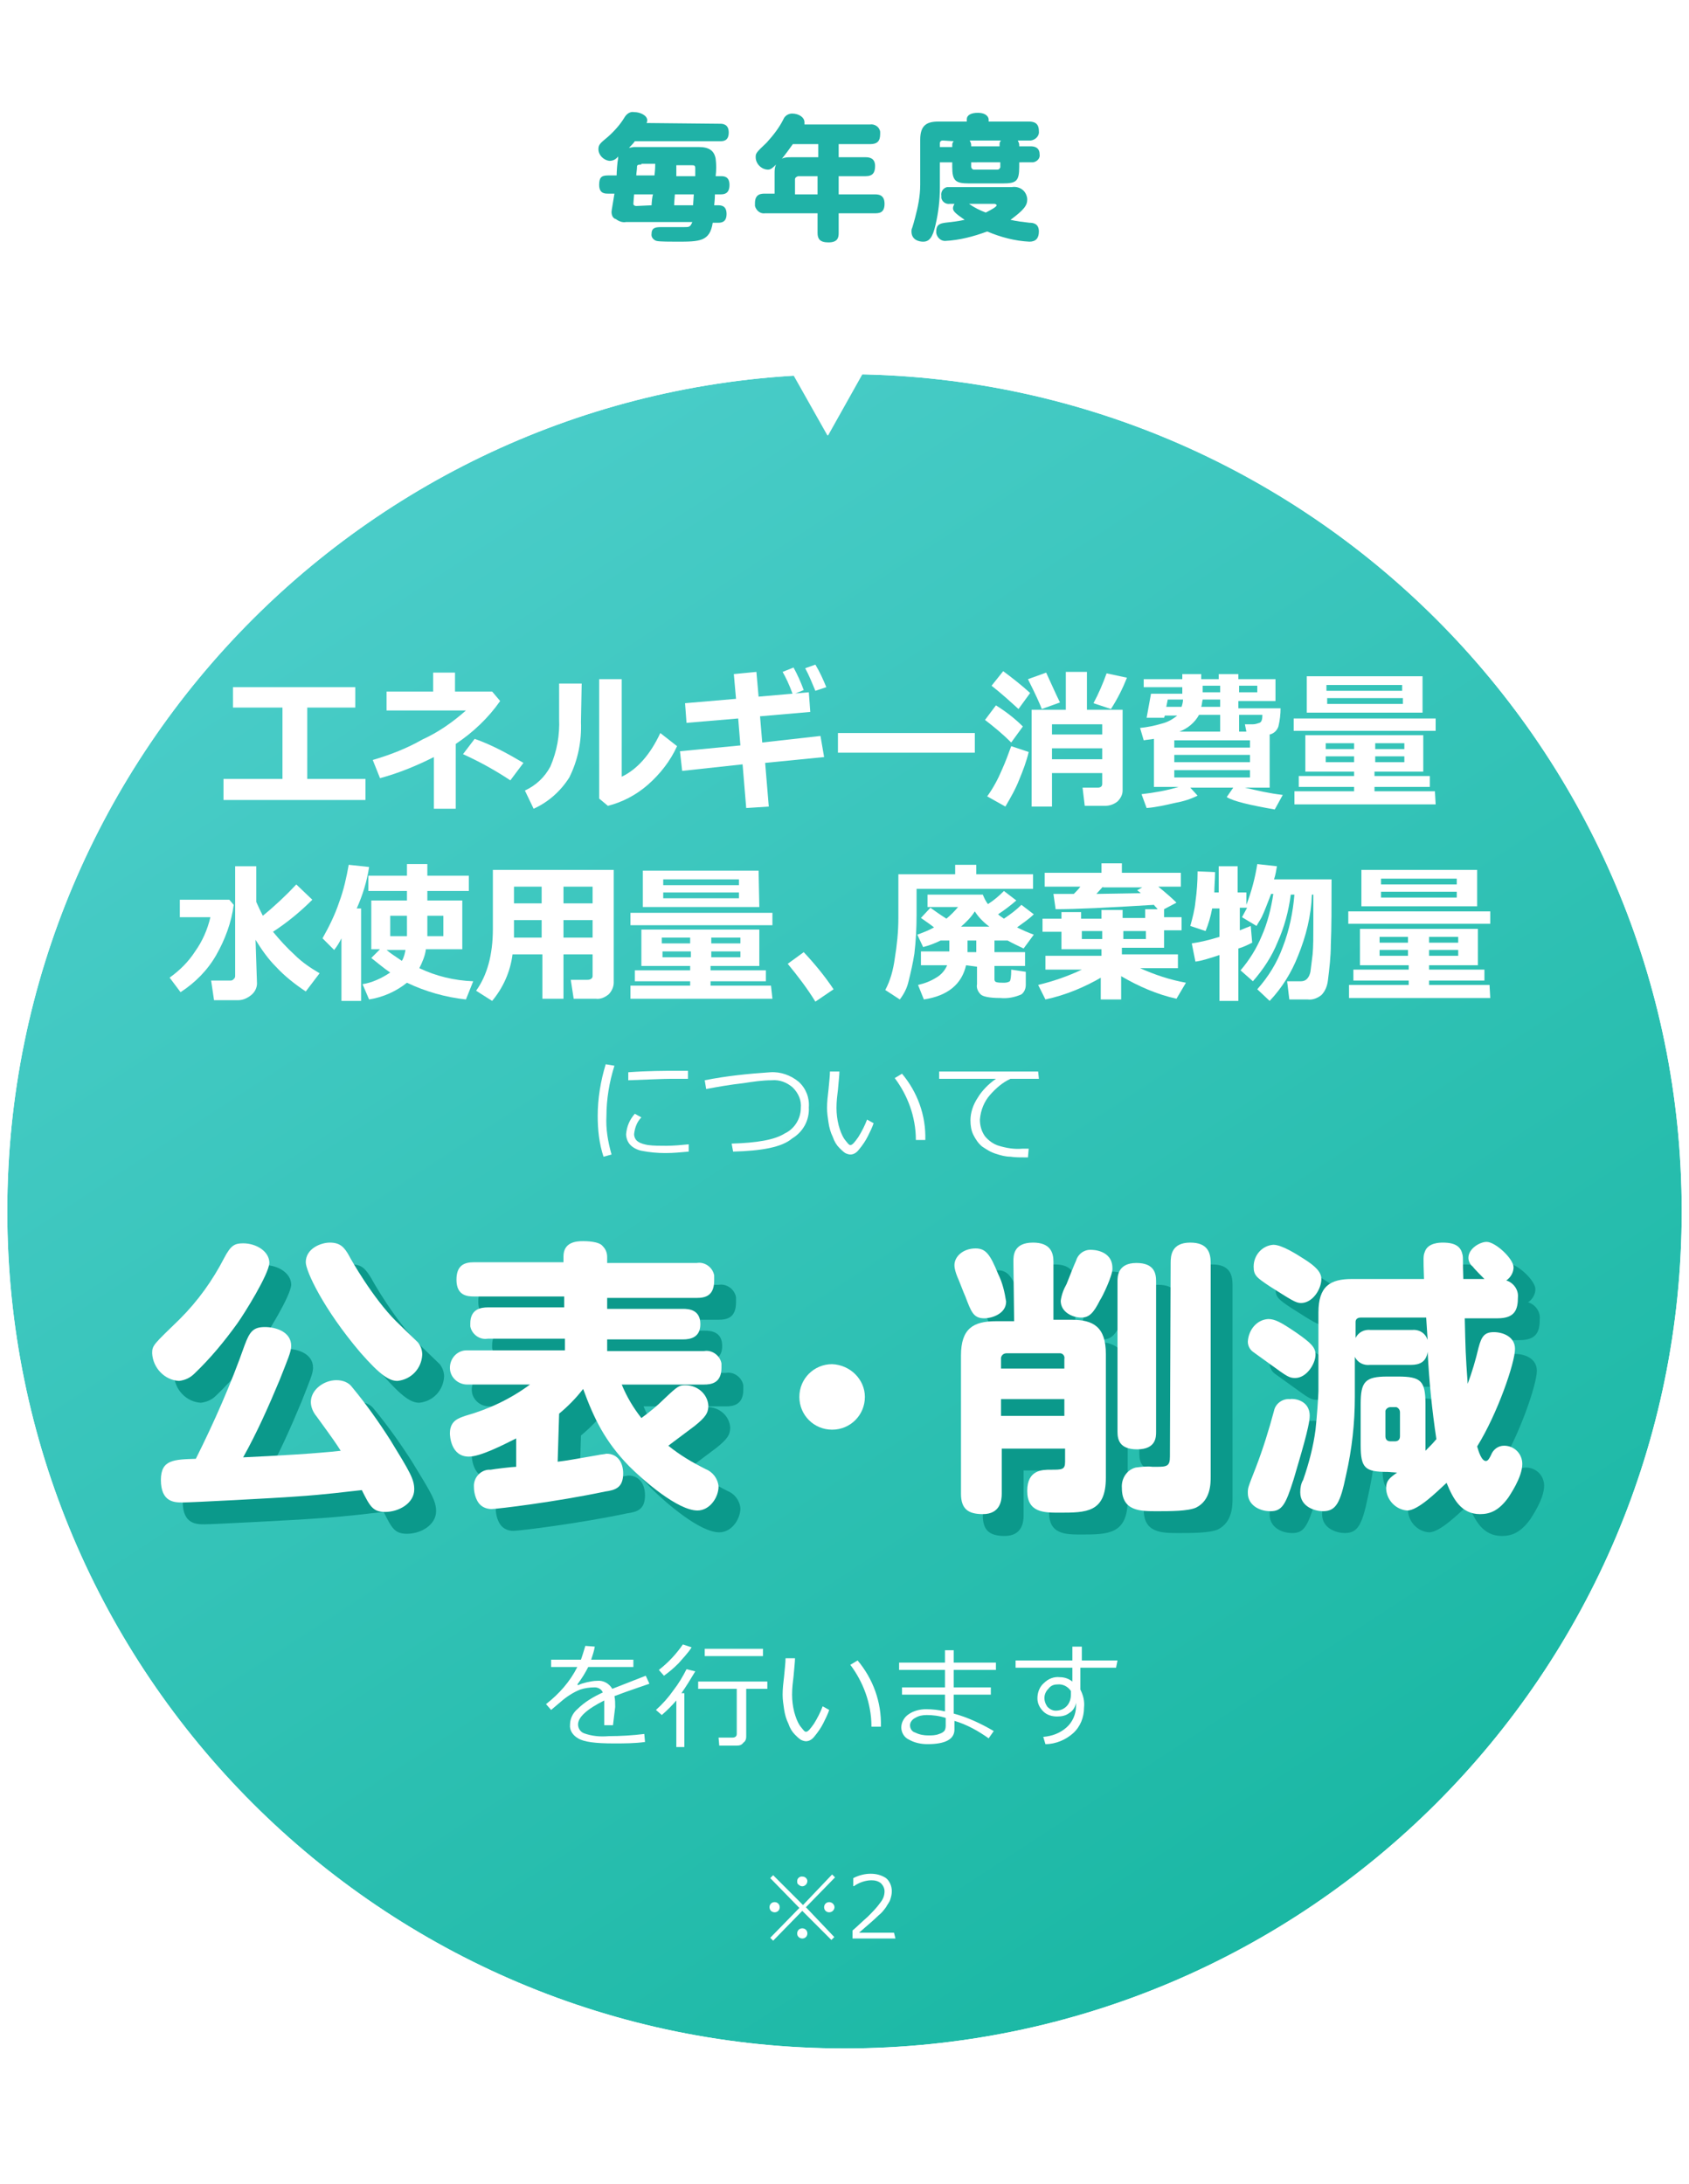 <?xml version="1.0" encoding="utf-8"?>
<!-- Generator: Adobe Illustrator 28.1.0, SVG Export Plug-In . SVG Version: 6.00 Build 0)  -->
<svg version="1.1" id="レイヤー_1" xmlns="http://www.w3.org/2000/svg" xmlns:xlink="http://www.w3.org/1999/xlink" x="0px"
	 y="0px" viewBox="0 0 232 300" style="enable-background:new 0 0 232 300;" xml:space="preserve">
<style type="text/css">
	.st0{clip-path:url(#SVGID_00000030444884120969421510000008456933002383724967_);}
	.st1{clip-path:url(#SVGID_00000122716983816763873380000004533040278801282989_);}
	.st2{filter:url(#長方形_1076);}
	.st3{fill:url(#長方形_1076-2_00000052082853578545825020000013695042146176747431_);}
	.st4{clip-path:url(#SVGID_00000120520350499656816690000015321923897697514138_);}
	.st5{fill:#FFFFFF;}
	.st6{clip-path:url(#SVGID_00000049942147152639193600000017282912824963048866_);}
	.st7{fill:#20B2A7;}
	.st8{fill:#0B998B;}
</style>
<filter  filterUnits="userSpaceOnUse" height="372.816" id="長方形_1076" width="372.816" x="-71.407" y="-17.008">
	<feOffset  dy="3" input="SourceAlpha"></feOffset>
	<feGaussianBlur  result="blur" stdDeviation="3"></feGaussianBlur>
	<feFlood  flood-opacity="0.078"></feFlood>
	<feComposite  in2="blur" operator="in"></feComposite>
	<feComposite  in="SourceGraphic" operator="over"></feComposite>
</filter>
<g>
	<defs>
		<rect id="SVGID_1_" width="232" height="300"/>
	</defs>
	<clipPath id="SVGID_00000061464462835838211570000013698616105500008372_">
		<use xlink:href="#SVGID_1_"  style="overflow:visible;"/>
	</clipPath>
	<g id="グループ_1651" style="clip-path:url(#SVGID_00000061464462835838211570000013698616105500008372_);">
		<g id="グループ_1646">
			<g>
				<defs>
					<path id="SVGID_00000013877996011589776540000002107743057093803136_" d="M0,166.4c0,63.5,51.5,115,115,115s115-51.5,115-115
						s-51.5-115-115-115l0,0C51.5,51.4,0,102.9,0,166.4"/>
				</defs>
				<clipPath id="SVGID_00000088111332887209714440000010269642912238050971_">
					<use xlink:href="#SVGID_00000013877996011589776540000002107743057093803136_"  style="overflow:visible;"/>
				</clipPath>
				
					<g id="グループ_1645" transform="translate(1)" style="clip-path:url(#SVGID_00000088111332887209714440000010269642912238050971_);">
					<g transform="matrix(1, 0, 0, 1, 14.86, 0)" class="st2">
						
							<linearGradient id="長方形_1076-2_00000049932029973609027660000016638179969940957342_" gradientUnits="userSpaceOnUse" x1="-537.133" y1="661.352" x2="-536.818" y2="660.284" gradientTransform="matrix(274.006 -80.8 -80.8 -274.006 200620.109 137834.703)">
							<stop  offset="0" style="stop-color:#56D2D2"/>
							<stop  offset="1" style="stop-color:#14B59F"/>
						</linearGradient>
						
							<polygon id="長方形_1076-2_00000067932608410193593810000000544146516405608335_" style="fill:url(#長方形_1076-2_00000049932029973609027660000016638179969940957342_);" points="
							-78.3,69.8 195.7,-11 276.5,263 2.5,343.8 						"/>
					</g>
				</g>
			</g>
		</g>
		<g id="グループ_1648">
			<g>
				<defs>
					<rect id="SVGID_00000134234902526137532330000000120968454730489239_" x="40.8" width="146.4" height="59.8"/>
				</defs>
				<clipPath id="SVGID_00000044858380200787077710000012080328225050330034_">
					<use xlink:href="#SVGID_00000134234902526137532330000000120968454730489239_"  style="overflow:visible;"/>
				</clipPath>
				<g id="グループ_1647" style="clip-path:url(#SVGID_00000044858380200787077710000012080328225050330034_);">
					<path id="パス_4694" class="st5" d="M156.7,0L156.7,0c-3.2,0-6.3,0.4-9.4,1.2c-2.9,0.8-5.8,1.4-8.8,1.9
						c-8.1,1.2-16.4,1.9-24.6,2c-8.2-0.2-16.4-0.9-24.6-2c-3-0.5-5.9-1.1-8.8-1.9C77.6,0.4,74.4,0,71.3,0C54.5,0,40.8,11,40.8,24.4
						s13.7,24.4,30.5,24.4c3,0,6.1-0.4,9-1.1c2-0.5,4-1,6-1.3c4-0.7,10.7-1.6,18.6-2.1l8.8,15.6l8.8-15.7c8.2,0.5,15,1.5,19.1,2.2
						c2,0.3,4,0.8,6,1.3c3,0.7,6,1.1,9,1.1c16.8,0,30.5-11,30.5-24.4S173.5,0,156.7,0"/>
				</g>
			</g>
		</g>
		<g id="グループ_1650">
			<g>
				<defs>
					<rect id="SVGID_00000070832295615093073550000009085789654949780638_" x="-15.9" width="267" height="303.4"/>
				</defs>
				<clipPath id="SVGID_00000005254436083954085570000014984093531957555354_">
					<use xlink:href="#SVGID_00000070832295615093073550000009085789654949780638_"  style="overflow:visible;"/>
				</clipPath>
				<g id="グループ_1649" style="clip-path:url(#SVGID_00000005254436083954085570000014984093531957555354_);">
					<path id="パス_4695" class="st7" d="M98.9,17c0.3,0,1.2,0,1.2,1.2c0,1.2-0.8,1.2-1.2,1.2H87.2c-0.2,0.3-0.5,0.6-0.8,0.9
						c0.2,0,0.5-0.1,0.7-0.1h8.9c1.4,0,2.1,0.5,2.3,1.6c0.1,0.8,0.1,1.6,0,2.4h0.7c0.4,0,1.2,0,1.2,1.2c0,1.2-0.7,1.3-1.2,1.3h-0.8
						c0,0.7-0.1,1.4-0.1,1.5h0.5c0.4,0,1.2,0,1.2,1.2c0,1.2-0.8,1.2-1.2,1.2h-0.7c-0.4,2.6-1.8,2.6-5,2.6c-0.7,0-2.3,0-2.7-0.1
						c-0.4-0.1-0.8-0.5-0.7-1c0-0.9,0.7-0.9,1.4-0.9c0.5,0,2.5,0,3,0c0.8,0,0.9,0,1.2-0.7H86c-0.5,0.1-1-0.1-1.4-0.4
						C84.2,30,84,29.6,84,29.1c0-0.2,0.2-1.2,0.4-2.5h-0.9c-0.4,0-1.2,0-1.2-1.2c0-1,0.3-1.3,1.2-1.3h1.2c0-0.5,0.1-1.9,0.2-2.3
						c0-0.1,0-0.2,0-0.3c-0.3,0.4-0.7,0.6-1.2,0.6c-0.8-0.1-1.5-0.8-1.5-1.6c0-0.6,0.2-0.8,1.3-1.7c0.9-0.8,1.7-1.7,2.3-2.7
						c0.3-0.5,0.8-0.8,1.3-0.7c0.9,0,1.8,0.5,1.8,1.1c0,0.1,0,0.3-0.1,0.4L98.9,17z M89.5,28.2c0-0.3,0.1-1.3,0.2-1.5h-2.6
						c0,0.1-0.1,1.1-0.1,1.3c0,0.2,0.2,0.3,0.4,0.3L89.5,28.2z M88.1,22.6c-0.5,0-0.6,0.1-0.6,0.3c0,0.4-0.1,0.9-0.1,1.2h2.5
						c0.1-0.9,0.1-1.2,0.1-1.6H88.1z M95.2,28.2c0-0.1,0.1-1.3,0.1-1.5h-2.6c0,0.2-0.1,1-0.1,1.5H95.2z M92.9,22.6
						c0,0.8,0,1.1,0,1.6h2.6c0-0.4,0-1,0-1.1c0-0.4-0.2-0.4-0.5-0.4H92.9z"/>
					<path id="パス_4696" class="st7" d="M119.5,17.1c0.6-0.1,1.3,0.3,1.4,1c0,0.1,0,0.2,0,0.3c0,1-0.4,1.4-1.4,1.4h-4.3v1.8h3.7
						c0.5,0,1.3,0.1,1.3,1.2c0,0.9-0.3,1.4-1.3,1.4h-3.7v2.5h4.9c0.5,0,1.4,0,1.4,1.3c0,1.3-0.8,1.3-1.4,1.3h-4.9V32
						c0,0.6-0.1,1.3-1.4,1.3c-1.2,0-1.5-0.5-1.5-1.3v-2.7h-7.2c-0.6,0.1-1.2-0.3-1.4-1c0-0.1,0-0.2,0-0.4c0-1.3,0.9-1.3,1.4-1.3h1.3
						v-2.8c0-0.4,0-0.8,0.2-1.2c-0.4,0.4-0.7,0.7-1.1,0.7c-0.9,0-1.7-0.8-1.7-1.7c0-0.5,0-0.6,1.5-2c0.9-1,1.7-2,2.3-3.2
						c0.2-0.5,0.7-0.8,1.2-0.8c0.9,0,1.7,0.5,1.7,1.2c0,0.1,0,0.2,0,0.3L119.5,17.1z M108.9,19.8c-0.5,0.7-1,1.4-1.5,2
						c0.4-0.2,0.8-0.2,1.3-0.2h3.7v-1.8L108.9,19.8z M112.3,26.7v-2.5h-2.6c-0.2,0-0.5,0.2-0.5,0.4c0,0,0,0.1,0,0.1v2L112.3,26.7z"
						/>
					<path id="パス_4697" class="st7" d="M139.8,19.3c0.1,0.2,0.2,0.4,0.2,0.6v0.2h1.6c0.4,0,1.2,0.1,1.2,1.1
						c0.1,0.5-0.3,1-0.9,1.1c-0.1,0-0.2,0-0.3,0H140v0.6c0,2-0.4,2.3-2.3,2.3h-4.6c-1.9,0-2.3-0.4-2.3-2.3v-0.6h-1.7v3.4
						c0,1.8-0.2,3.5-0.6,5.2c-0.4,1.8-0.9,2.3-1.7,2.3c-0.5,0-1.6-0.2-1.6-1.4c0-0.2,0-0.3,0.1-0.5c0.1-0.3,0.3-1,0.4-1.4
						c0.4-1.5,0.7-3,0.7-4.5v-6.2c0-2,0.9-2.5,2.5-2.5h3.9v-0.3c0-0.6,0.6-0.9,1.5-0.9c1.3,0,1.5,0.7,1.5,0.9v0.3h5.5
						c0.6,0,1.4,0.1,1.4,1.3c0.1,0.6-0.4,1.2-1.1,1.3c-0.1,0-0.2,0-0.3,0L139.8,19.3z M130.5,28c-0.6,0.1-1.1-0.3-1.2-0.8
						c0-0.1,0-0.2,0-0.3c-0.1-0.6,0.3-1.1,0.8-1.2c0.1,0,0.2,0,0.3,0h8.6c0.6-0.1,1.2,0.1,1.6,0.5c0.3,0.3,0.5,0.8,0.5,1.2
						c0,0.8-0.4,1.4-2.3,2.8c0.9,0.2,1.7,0.3,2.6,0.4c0.5,0,1.3,0.1,1.3,1.2c0,0.9-0.4,1.4-1.3,1.4c-2-0.1-3.9-0.6-5.8-1.4
						c-1.9,0.7-3.8,1.2-5.8,1.3c-0.6,0-1.1-0.5-1.2-1.1c0-0.1,0-0.1,0-0.2c0-1,0.6-1.1,1.2-1.2c0.9-0.1,1.8-0.2,2.7-0.4
						c-1.3-0.9-1.6-1.2-1.6-1.6c0-0.2,0.1-0.4,0.2-0.6L130.5,28z M129.5,19.3c-0.2,0-0.4,0.1-0.4,0.4v0.5h1.7v-0.2
						c0-0.2,0-0.4,0.2-0.6L129.5,19.3z M133.1,28c0.7,0.5,1.5,0.9,2.3,1.2c0.8-0.4,1.5-0.8,1.5-1c0-0.1-0.2-0.2-0.3-0.2L133.1,28z
						 M133.2,19.3c0.1,0.2,0.2,0.4,0.2,0.6v0.2h3.9v-0.2c0-0.2,0-0.4,0.2-0.6L133.2,19.3z M133.4,22.3v0.6c0,0.2,0.1,0.3,0.3,0.4
						c0,0,0.1,0,0.1,0h3.2c0.2,0,0.3-0.1,0.4-0.3c0,0,0-0.1,0-0.1v-0.6H133.4z"/>
					<path id="パス_4698" class="st5" d="M50.1,109.9H30.7V107h8.1v-9.8H32v-2.8h16.8v2.8h-6.6v9.8h8V109.9z"/>
					<path id="パス_4699" class="st5" d="M62.6,111.1h-3V104c-2.4,1.2-4.8,2.2-7.4,2.9l-1-2.5c2.4-0.7,4.7-1.6,6.8-2.8
						c2.2-1,4.2-2.4,6-4H53.1V95h6.4v-2.6h3V95h5.1l1.1,1.3c-1.6,2.3-3.7,4.3-6.1,5.9L62.6,111.1z M71.9,104.8l-1.8,2.4
						c-2.1-1.4-4.3-2.6-6.5-3.6l1.6-2.1C67.5,102.3,69.7,103.5,71.9,104.8"/>
					<path id="パス_4700" class="st5" d="M79.8,99.2c0.1,2.6-0.4,5.2-1.6,7.6c-1.2,1.9-2.9,3.4-4.9,4.3l-1.2-2.5
						c1.5-0.7,2.7-1.8,3.5-3.3c0.9-2.1,1.3-4.3,1.2-6.6v-4.8h3.1L79.8,99.2z M93,102.5c-0.9,2-2.3,3.8-4,5.3
						c-1.6,1.4-3.5,2.4-5.5,2.9l-1.2-1V93.3h3.1v13.4c2.1-1,3.9-3,5.3-6L93,102.5z"/>
					<path id="パス_4701" class="st5" d="M113.2,104l-8.1,0.8l0.5,6l-3.1,0.2l-0.5-6l-8.3,0.9l-0.3-2.7l8.3-0.8l-0.3-3.7l-7.1,0.6
						l-0.2-2.7l7-0.6l-0.3-3.4l3.1-0.3l0.3,3.4l6.9-0.6l0.2,2.7l-6.9,0.6l0.3,3.6l8-0.9L113.2,104z M110.4,94.8l-1.5,0.6
						c-0.5-1.4-1-2.4-1.4-3.1l1.5-0.6C109.5,92.6,110,93.7,110.4,94.8 M113.5,94.4l-1.5,0.5c-0.5-1.2-0.9-2.2-1.4-3.1l1.4-0.5
						C112.6,92.3,113.1,93.4,113.5,94.4"/>
					<rect id="長方形_1078" x="115.1" y="100.7" class="st5" width="18.8" height="2.7"/>
					<path id="パス_4702" class="st5" d="M140.5,99.8l-1.6,2.2c-1.1-1.1-2.3-2.1-3.6-3.1l1.5-2C138.1,97.7,139.4,98.7,140.5,99.8
						 M141.3,103.3c-0.3,1.3-0.8,2.6-1.3,3.8c-0.5,1.3-1.2,2.5-1.9,3.7l-2.5-1.4c0.8-1.1,1.5-2.4,2-3.6c0.5-1.1,0.9-2.2,1.3-3.3
						L141.3,103.3z M141.5,95.2l-1.6,2.2c-1.1-1-2.3-2.1-3.7-3.2l1.6-2C139,93.1,140.3,94.1,141.5,95.2 M145.6,96.5l-2.5,0.9
						c-0.3-0.8-0.9-2.1-1.9-4.1l2.5-0.9C144.4,93.9,145,95.3,145.6,96.5 M151.4,106.2h-6.9v4.6h-2.8V97.5h4.7v-5.2h2.9v5.2h4.9v11.1
						c0,0.6-0.3,1.1-0.7,1.5c-0.5,0.4-1.1,0.6-1.7,0.6H149l-0.3-2.5h2.1c0.4,0,0.6-0.2,0.6-0.5L151.4,106.2z M151.4,99.5h-6.9v1.4
						h6.9V99.5z M144.5,104.3h6.9v-1.5h-6.9V104.3z M154.8,93.1c-0.6,1.5-1.3,2.9-2.2,4.3l-2.4-0.8c0.7-1.3,1.3-2.7,1.8-4.1
						L154.8,93.1z"/>
					<path id="パス_4703" class="st5" d="M164.5,109.3c-1,0.5-2,0.8-3.1,1c-1.3,0.3-2.6,0.6-3.9,0.7l-0.7-1.9
						c1.7-0.2,3.5-0.5,5.1-1h-3.4v-6.6c-0.5,0.1-0.9,0.1-1.4,0.2l-0.5-1.7c1-0.1,2-0.3,3-0.6c0.8-0.2,1.5-0.6,2.1-1.1h-1.7l-0.1,0.3
						h-2.4l0.6-3.3h4.3v-0.9h-5.3v-1.1h5.3v-0.7h2.6v0.7h2.4v-0.7h2.7v0.7h5.1v3h-5.1v1h5.8c0,0.8-0.1,1.7-0.3,2.5
						c-0.2,0.6-0.7,1-1.2,1.1v7.3h-3.4c1.7,0.4,3.4,0.8,5.2,1l-1.1,2c-3.4-0.6-5.6-1.1-6.6-1.7l0.9-1.3h-5.9L164.5,109.3z
						 M160.2,97.1h2.1c0.1-0.3,0.2-0.7,0.2-1h-2.1L160.2,97.1z M161.3,102.7h10.4v-1h-10.4V102.7z M161.3,104.7h10.4v-1h-10.4V104.7
						z M171.7,105.8h-10.4v1h10.4V105.8z M162,100.5h5.6v-2.3h-2.9C164.1,99.3,163.1,100.1,162,100.5 M165,97.1h2.6v-1h-2.4
						C165.1,96.5,165.1,96.8,165,97.1 M165.2,95.1h2.4v-0.9h-2.4V95.1z M170.2,95.1h2.5v-0.9h-2.5V95.1z M170.2,100.5h1l-0.2-1h1.1
						c0.3,0,0.6-0.1,0.9-0.2c0.3-0.1,0.4-0.5,0.4-1.1h-3.2V100.5z"/>
					<path id="パス_4704" class="st5" d="M197.2,100.4h-19.5v-1.7h19.5L197.2,100.4z M197.2,110.5h-19.4v-1.8h8.2v-0.6h-7.6v-1.5
						h7.6V106h-6.7v-5h16.2v5h-6.7v0.6h7.6v1.5h-7.6v0.6h8.3L197.2,110.5z M195.4,97.9h-15.9v-5h15.9L195.4,97.9z M182.1,102.9h3.9
						v-0.8h-3.9V102.9z M186,103.9h-3.9v0.8h3.9V103.9z M182.2,94.9h10.4v-0.8h-10.4L182.2,94.9z M192.7,95.9h-10.4v0.8h10.4
						L192.7,95.9z M188.9,102.9h4v-0.8h-4V102.9z M192.9,103.9h-4v0.8h4V103.9z"/>
					<path id="パス_4705" class="st5" d="M84.2,237H83v-2.6c0-0.3,0-0.6,0-0.8c-2.4,1.2-3.6,2.3-3.6,3.3c0,0.5,0.3,1,0.8,1.2
						c1.1,0.4,2.2,0.5,3.4,0.4c1.6,0,3.3-0.1,4.9-0.3l0.1,1.1c-1.4,0.2-2.9,0.2-4.3,0.2c-2.5,0-4.1-0.2-4.9-0.7
						c-0.7-0.4-1.2-1.1-1.1-1.9c0-0.8,0.4-1.6,1-2.1c1-1,2.2-1.7,3.5-2.3c-0.2-0.5-0.7-0.7-1.1-0.7c-0.7,0-1.4,0.1-2,0.3
						c-1,0.4-1.9,1-2.7,1.7l-1.3,1.1l-0.7-0.8c1.8-1.4,3.3-3.1,4.3-5.1h-3.6v-1h4.1c0.2-0.6,0.4-1.2,0.6-1.9l1.3,0.1
						c-0.1,0.6-0.3,1.2-0.5,1.8h5.8v1h-6.2c-0.4,0.8-0.9,1.6-1.5,2.4l0.1,0.1c0.4-0.2,0.8-0.3,1.2-0.4c0.5-0.1,0.9-0.2,1.4-0.2
						c0.9-0.1,1.7,0.4,2.1,1.1l4.6-1.8l0.5,1.1c-1.1,0.4-2.7,0.9-4.8,1.7c0.1,0.5,0.1,1,0.1,1.5L84.2,237z"/>
					<path id="パス_4706" class="st5" d="M92.9,240v-6.4c-0.6,0.7-1.3,1.4-2,2l-0.8-0.7c0.9-0.8,1.7-1.7,2.4-2.7
						c0.7-0.9,1.3-1.9,1.8-2.9l1.2,0.3c-0.6,1-1.2,2-1.9,3h0.4v7.4H92.9z M91.2,230.2l-0.7-0.8c1.3-1,2.4-2.2,3.3-3.5l1.2,0.4
						c-0.5,0.8-1.2,1.5-1.8,2.2C92.5,229.2,91.9,229.7,91.2,230.2 M101.2,239.8h-2.4l-0.1-1.1h1.9c0.4,0,0.6-0.2,0.6-0.5V232h-5.3
						v-1h9.5v1h-2.9v6.6c0,0.3-0.1,0.6-0.4,0.8C101.9,239.7,101.6,239.8,101.2,239.8 M96.8,226.5h8v1h-8L96.8,226.5z"/>
					<path id="パス_4707" class="st5" d="M113.9,234.9c-0.2,0.6-0.5,1.2-0.8,1.8c-0.3,0.6-0.7,1.2-1.2,1.8
						c-0.3,0.4-0.7,0.7-1.2,0.7c-0.2,0-0.5-0.1-0.7-0.2c-0.3-0.2-0.6-0.5-0.8-0.7c-0.4-0.4-0.7-0.9-0.9-1.5c-0.3-0.6-0.5-1.3-0.6-2
						c-0.1-0.7-0.2-1.3-0.2-2c0-0.8,0.1-1.7,0.2-2.5c0.1-1.1,0.2-1.9,0.2-2.5h1.3c0,0.5-0.1,1.3-0.2,2.5c-0.1,0.8-0.2,1.6-0.2,2.5
						c0,0.8,0.1,1.6,0.3,2.4c0.2,0.7,0.4,1.3,0.8,1.9c0.4,0.5,0.6,0.8,0.8,0.8c0.3,0,0.6-0.4,1.1-1.1c0.5-0.8,0.9-1.6,1.2-2.4
						L113.9,234.9z M121,237.2l-1.3,0v-0.1c0-1.5-0.3-3.1-0.8-4.5c-0.5-1.4-1.2-2.7-2.1-3.9l1-0.6
						C119.9,230.6,121.1,233.8,121,237.2"/>
					<path id="パス_4708" class="st5" d="M136.5,237.8l-0.7,1c-1.4-1-3-1.9-4.7-2.4v1.2c0,1.3-1.2,2-3.7,2c-0.9,0-1.8-0.2-2.5-0.6
						c-0.7-0.3-1.1-1-1.1-1.7c0-0.7,0.4-1.4,1-1.8c0.7-0.5,1.6-0.7,2.4-0.7c0.9,0,1.8,0.1,2.6,0.3v-2.3h-5.9v-1h5.9v-2.4h-6.3v-1
						h6.3v-1.7h1.2v1.7h5.8v1h-5.8v2.4h5.1v1h-5.1v2.6C132.9,235.9,134.8,236.8,136.5,237.8 M129.9,237.1V236
						c-0.9-0.3-1.8-0.4-2.6-0.4c-0.6,0-1.1,0.1-1.6,0.4c-0.4,0.2-0.7,0.6-0.7,1c0,0.5,0.3,0.9,0.7,1c0.6,0.3,1.2,0.4,1.8,0.4
						c0.5,0,1,0,1.5-0.2c0.3-0.1,0.5-0.2,0.7-0.4C129.8,237.7,129.9,237.4,129.9,237.1"/>
					<path id="パス_4709" class="st5" d="M153.3,229.1h-4.9v3c0.4,0.8,0.6,1.6,0.5,2.5c0,1.3-0.5,2.6-1.5,3.5
						c-1,0.9-2.4,1.5-3.8,1.5l-0.3-1c1.2-0.1,2.3-0.5,3.2-1.3c0.8-0.7,1.3-1.8,1.3-2.9c0-0.2,0-0.3,0-0.5c-0.1,0.6-0.4,1.1-0.9,1.4
						c-0.5,0.4-1.1,0.5-1.7,0.5c-0.7,0-1.4-0.2-1.9-0.7c-0.5-0.5-0.8-1.1-0.8-1.8c0-0.8,0.3-1.6,0.9-2.1c0.6-0.6,1.4-0.9,2.2-0.8
						c0.6,0,1.2,0.2,1.7,0.6v-1.9h-7.8v-1h7.8v-1.9h1.3v1.9h4.9L153.3,229.1z M147.1,232.3c-0.4-0.6-1.1-1-1.9-0.9
						c-0.5,0-0.9,0.2-1.2,0.6c-0.7,0.7-0.7,1.7-0.1,2.5c0.3,0.3,0.7,0.5,1.1,0.5c0.6,0,1.1-0.2,1.5-0.6c0.4-0.4,0.6-1,0.6-1.6
						L147.1,232.3z"/>
					<path id="パス_4710" class="st8" d="M35.6,184.8c-1.8,2.5-3.7,4.8-5.9,6.9c-0.6,0.6-1.3,0.9-2.1,1c-2-0.1-3.6-1.8-3.7-3.8
						c0-1.1,0.2-1.2,3.8-4.7c2.5-2.5,4.5-5.3,6.1-8.4c0.9-1.7,1.4-2,2.6-2c1.8,0,3.6,1.1,3.6,2.7C39.9,178.1,36.6,183.4,35.6,184.8
						 M43.4,208.6c-2.6,0.2-14.2,0.8-15.3,0.8c-1.1,0-3,0-3-3.1c0-2.8,1.8-2.8,4.8-2.9c2.5-5,4.8-10.2,6.7-15.6
						c0.7-1.9,1.2-2.5,2.8-2.5c1.4,0,3.6,0.6,3.6,2.6c0,0.8-0.5,1.9-1.6,4.7c-1.5,3.6-3.1,7.2-5,10.6c4.3-0.2,9.8-0.5,13.4-0.9
						c-0.7-1.1-0.9-1.4-3.3-4.7c-0.5-0.6-0.8-1.3-0.8-2c0-1.7,1.8-3,3.5-3c0.9,0,1.7,0.3,2.2,1c1.9,2.3,3.6,4.7,5.2,7.2
						c2.7,4.4,3.3,5.4,3.3,6.8c0,1.9-2.1,3.1-4,3.1c-1.7,0-2.1-0.8-3.2-3C50.7,207.9,48,208.3,43.4,208.6 M48.3,173.7
						c1.4,0,1.9,0.6,2.7,1.9c0.2,0.4,3.2,5.7,6.4,8.9c0.5,0.5,2.8,2.7,3,2.9c0.4,0.5,0.6,1.1,0.6,1.7c-0.1,1.9-1.5,3.4-3.4,3.6
						c-1.1,0-2.3-0.7-5.1-3.9c-5.1-6-7.5-11.2-7.5-12.4C45,174.5,47.1,173.7,48.3,173.7"/>
					<path id="パス_4711" class="st8" d="M79.6,203.8c1.6-0.2,2-0.3,5.5-0.9c0.4-0.1,0.8-0.1,1.2-0.2c1.6,0,2.3,1.3,2.3,2.7
						c0,2-1.1,2.3-2.5,2.5c-6.6,1.4-14.8,2.4-15.6,2.4c-0.7,0-1.4-0.3-1.8-0.9c-0.4-0.6-0.6-1.4-0.6-2.1c-0.1-1.2,0.8-2.3,2-2.4
						c0.1,0,0.2,0,0.3,0c0.5-0.1,3-0.4,3.5-0.4v-3.9c-1.8,0.9-4.9,2.5-6.5,2.5c-2.5,0-2.6-2.9-2.6-3.2c0-1.8,1.3-2.1,2.1-2.4
						c3.2-0.9,6.2-2.3,8.9-4.3h-8.6c-1.3,0-2.4-1-2.4-2.3c0-1.3,1-2.4,2.3-2.4c0.1,0,0.1,0,0.2,0h13.3v-1.6H70
						c-1.1,0.2-2.2-0.6-2.4-1.7c0-0.1,0-0.3,0-0.4c0-2,1.5-2.2,2.4-2.2h10.5v-1.5H68.1c-0.9,0-2.4-0.1-2.4-2.3c0-2,1.1-2.4,2.4-2.4
						h12.3v-0.8c0-2,1.8-2.1,2.7-2.1c0.3,0,2.2,0,2.7,0.7c0.4,0.4,0.6,0.9,0.6,1.5v0.8h12.3c1.1-0.2,2.2,0.6,2.4,1.7
						c0,0.2,0,0.4,0,0.7c0,2.1-1.2,2.4-2.4,2.4H86.4v1.5h10.4c0.8,0,2.4,0.1,2.4,2.1c0,1.8-1.3,2.1-2.4,2.1H86.4v1.6h13.3
						c1.1-0.2,2.2,0.6,2.4,1.7c0,0.2,0,0.4,0,0.6c0,2.1-1.4,2.3-2.4,2.3H88.4c0.7,1.7,1.6,3.2,2.7,4.6c1.1-0.8,2.2-1.7,3.1-2.6
						c2-1.9,2.1-1.9,3-1.9c1.6,0,3,1.2,3.1,2.8c0,1-0.4,1.6-1.9,2.8c-1.2,0.9-2.4,1.8-3.6,2.7c1.6,1.3,3.3,2.3,5.1,3.2
						c1,0.4,1.7,1.3,1.8,2.4c0,1.5-1.2,3.3-2.9,3.3c-2.7,0-7.4-4.1-9.4-6.1c-3.3-3.4-4.8-6.5-6.3-10.6c-1,1.3-2.1,2.4-3.3,3.4
						L79.6,203.8z"/>
					<path id="パス_4712" class="st5" d="M32.6,181.8c-1.8,2.5-3.7,4.8-5.9,6.9c-0.6,0.6-1.3,0.9-2.1,1c-2-0.1-3.6-1.8-3.7-3.8
						c0-1.1,0.2-1.2,3.8-4.7c2.5-2.5,4.5-5.3,6.1-8.4c0.9-1.7,1.4-2,2.6-2c1.8,0,3.6,1.1,3.6,2.7C36.9,175.1,33.6,180.4,32.6,181.8
						 M40.4,205.6c-2.6,0.2-14.2,0.8-15.3,0.8c-1.1,0-3,0-3-3.1c0-2.8,1.8-2.8,4.8-2.9c2.5-5,4.8-10.2,6.7-15.6
						c0.7-1.9,1.2-2.5,2.8-2.5c1.4,0,3.6,0.6,3.6,2.6c0,0.8-0.5,1.9-1.6,4.7c-1.5,3.6-3.1,7.2-5,10.6c4.3-0.2,9.8-0.5,13.4-0.9
						c-0.7-1.1-0.9-1.4-3.3-4.7c-0.5-0.6-0.8-1.3-0.8-2c0-1.7,1.8-3,3.5-3c0.9,0,1.7,0.3,2.2,1c1.9,2.3,3.6,4.7,5.2,7.2
						c2.7,4.4,3.3,5.4,3.3,6.8c0,1.9-2.1,3.1-4,3.1c-1.7,0-2.1-0.8-3.2-3C47.7,204.9,45,205.3,40.4,205.6 M45.3,170.7
						c1.4,0,2,0.6,2.7,1.9c0.2,0.4,3.2,5.7,6.4,8.9c0.5,0.5,2.8,2.7,3,2.9c0.4,0.5,0.6,1.1,0.6,1.7c-0.1,1.9-1.5,3.4-3.4,3.6
						c-1.1,0-2.3-0.7-5.1-3.9c-5.1-6-7.5-11.2-7.5-12.4C42,171.5,44.1,170.7,45.3,170.7"/>
					<path id="パス_4713" class="st5" d="M76.6,200.8c1.6-0.2,2-0.3,5.5-0.9c0.4-0.1,0.8-0.1,1.2-0.2c1.6,0,2.3,1.3,2.3,2.7
						c0,2-1.1,2.3-2.5,2.5c-6.6,1.4-14.8,2.4-15.6,2.4c-0.7,0-1.4-0.3-1.8-0.9c-0.4-0.6-0.6-1.4-0.6-2.1c-0.1-1.2,0.8-2.3,2-2.4
						c0.1,0,0.2,0,0.3,0c0.5-0.1,3-0.4,3.5-0.4v-3.9c-1.8,0.9-4.9,2.5-6.5,2.5c-2.5,0-2.6-2.9-2.6-3.2c0-1.8,1.3-2.1,2.1-2.4
						c3.2-0.9,6.2-2.3,8.9-4.3h-8.6c-1.3,0-2.4-1-2.4-2.3c0-1.3,1-2.4,2.3-2.4c0.1,0,0.1,0,0.2,0h13.3v-1.6H67
						c-1.1,0.2-2.2-0.6-2.4-1.7c0-0.1,0-0.3,0-0.4c0-2,1.5-2.2,2.4-2.2h10.5v-1.5H65.1c-0.9,0-2.4-0.1-2.4-2.3c0-2,1.1-2.4,2.4-2.4
						h12.3v-0.8c0-2,1.8-2.1,2.7-2.1c0.3,0,2.2,0,2.7,0.7c0.4,0.4,0.6,0.9,0.6,1.5v0.8h12.3c1.1-0.2,2.2,0.6,2.4,1.7
						c0,0.2,0,0.4,0,0.7c0,2.1-1.2,2.4-2.4,2.4H83.4v1.5h10.4c0.8,0,2.4,0.1,2.4,2.1c0,1.8-1.3,2.1-2.4,2.1H83.4v1.6h13.3
						c1.1-0.2,2.2,0.6,2.4,1.7c0,0.2,0,0.4,0,0.6c0,2.1-1.4,2.3-2.4,2.3H85.4c0.7,1.7,1.6,3.2,2.7,4.6c1.1-0.8,2.2-1.7,3.1-2.6
						c2-1.9,2.1-1.9,3-1.9c1.6,0,3,1.2,3.1,2.8c0,1-0.4,1.6-1.9,2.8c-1.2,0.9-2.4,1.8-3.6,2.7c1.6,1.3,3.3,2.3,5.1,3.2
						c1,0.4,1.7,1.3,1.8,2.4c0,1.5-1.2,3.3-2.9,3.3c-2.7,0-7.4-4.1-9.4-6.1c-3.3-3.4-4.8-6.5-6.3-10.6c-1,1.3-2.1,2.4-3.3,3.4
						L76.6,200.8z"/>
					<path id="パス_4714" class="st8" d="M140.1,178c0.6,1.2,0.9,2.5,1.1,3.8c0,1.7-2,2.3-3,2.3c-1.5,0-1.8-0.9-2.6-3
						c-0.2-0.4-0.9-2.3-1.1-2.7c-0.2-0.5-0.4-1.1-0.4-1.6c0-1.2,1.2-2.3,2.9-2.3C138.4,174.5,139,175.3,140.1,178 M142.2,176.3
						c0-0.8,0-2.6,2.7-2.6c2.4,0,2.8,1.4,2.8,2.6v8h2.5c3,0,4.7,1,4.7,4.7V206c0,4.8-2.7,4.8-6.4,4.8c-2.1,0-4.4,0-4.4-3
						c0-2.9,2.1-2.9,3.2-2.9c1.6,0,2,0,2-1.1v-1.8h-8.7v6.2c0,0.9-0.2,2.8-2.6,2.8c-2,0-3-0.7-3-2.8v-19c0-3.7,1.7-4.7,4.8-4.7h2.5
						L142.2,176.3z M149.2,191v-1.3c0.1-0.4-0.2-0.8-0.6-0.8c-0.1,0-0.1,0-0.2,0h-7.1c-0.4,0-0.7,0.2-0.8,0.6c0,0.1,0,0.1,0,0.2v1.3
						H149.2z M149.2,195.2h-8.7v2.3h8.7V195.2z M154.1,181.6c-0.9,1.8-1.5,2.4-2.6,2.4s-2.8-0.7-2.8-2.3c0.1-0.8,0.4-1.6,0.8-2.3
						c0.2-0.5,1.1-2.8,1.3-3.2c0.3-1,1.2-1.6,2.2-1.5c0,0,2.8,0,2.8,2.5C155.9,178.1,154.4,181.2,154.1,181.6 M161.8,199.7
						c0,0.7,0,2.4-2.6,2.4c-2.4,0-2.7-1.3-2.7-2.4V179c0-0.6,0-2.5,2.6-2.5c2.5,0,2.7,1.5,2.7,2.5V199.7z M163.8,176.5
						c0-1,0.1-2.8,2.7-2.8c2.4,0,2.8,1.4,2.8,2.8v29.3c0,1,0,3.3-2,4.3c-1.1,0.5-3.6,0.5-5.4,0.5c-2.3,0-4.8,0-4.8-3.2
						c-0.1-1.3,0.7-2.5,1.9-2.8c0.8-0.1,1.6-0.2,2.3-0.1h0.6c1.4,0,1.8-0.1,1.8-1.4L163.8,176.5z"/>
					<path id="パス_4715" class="st8" d="M182.9,197.5c0,1.4-1.3,5.6-2.2,8.7c-1.1,3.5-1.6,4.4-3.2,4.4c-1.6,0-3.1-0.9-3.1-2.5
						c0-0.7,0-0.7,1.1-3.5c1-2.6,1.8-5.2,2.5-7.8c0.2-1,1.2-1.7,2.2-1.6C180.5,195.1,182.9,195.2,182.9,197.5 M177.2,184.2
						c0.9,0,1.7,0.4,3.9,1.9c2,1.4,2.6,2,2.6,3c0,1.2-1.2,3.2-2.8,3.2c-0.8,0-1.1-0.2-3.3-1.8c-0.4-0.3-2.1-1.5-2.5-1.8
						c-0.4-0.3-0.7-0.8-0.7-1.4C174.5,185.7,175.6,184.3,177.2,184.2 M182.2,176c1.4,0.9,2.3,1.7,2.3,2.7c0,1.4-1.2,3.3-2.8,3.3
						c-0.7,0-1.3-0.4-4.3-2.3c-1.8-1.2-2.2-1.5-2.2-2.7c0-1.6,1.2-2.9,2.7-3C179.1,174,181.1,175.3,182.2,176 M193.6,205.2
						c-3.1,0-3.7-0.5-3.7-3.7v-5.6c0-3.1,0.6-3.8,3.7-3.8h1.4c3.2,0,3.8,0.6,3.8,3.8v5.6c0,0.3,0,0.5,0,0.8c0.5-0.5,1-1,1.5-1.6
						c-0.6-4-1-8-1.2-12c-0.2,1.4-1.1,1.8-2.3,1.8h-5.6c-0.9,0.1-1.7-0.3-2.1-1.1v5.5c0,3.6-0.4,7.2-1.2,10.7c-0.8,3.9-1.4,5-3.2,5
						c-0.9,0-3.1-0.5-3.1-2.6c0-0.6,0.1-1.2,0.4-1.7c0.8-2.3,1.4-4.6,1.7-6.9c0.2-1.8,0.4-4.8,0.4-5.3v-10.8c0-3.6,1.6-4.6,4.6-4.6
						h9.9c-0.1-3-0.1-3.2,0.1-3.7c0.4-1.3,2.1-1.3,2.5-1.3c1.9,0,2.5,0.7,2.7,1.7c0.1,0.5,0,0.8,0.1,3.3h2.9
						c-0.3-0.3-1.4-1.4-1.6-1.7c-0.4-0.3-0.6-0.8-0.6-1.2c0-1.3,1.6-2.2,2.5-2.2c1.2,0,3.7,2.3,3.7,3.5c0,0.7-0.4,1.4-1,1.8
						c1,0.3,1.7,1.3,1.6,2.3c0,1.7-0.4,2.9-2.8,2.9h-4.5c0.1,4.3,0.1,4.8,0.4,9c0.6-1.6,1.1-3.3,1.5-5c0.4-1.5,0.8-2.1,2.1-2.1
						c1.2,0,2.9,0.6,2.9,2.3c0,1.9-2.4,8.9-5.2,13.4c0.2,0.7,0.6,2,1.2,2c0.3,0,0.5-0.4,0.7-0.8c0.3-0.8,1-1.3,1.8-1.3
						c1.4,0,2.5,1.1,2.5,2.5c0,0,0,0,0,0c0,1.9-1.8,4.4-1.9,4.6c-1.3,1.8-2.5,2.3-3.9,2.3c-2.6,0-3.7-2.1-4.6-4.3
						c-1.3,1.2-3.9,3.8-5.4,3.8c-1.6-0.1-2.9-1.5-2.9-3.1c0-1,0.5-1.4,1.5-2.1L193.6,205.2z M198.9,184h-9c-0.4,0-0.7,0.2-0.7,0.6
						c0,0.1,0,0.1,0,0.2v2c0.4-0.8,1.2-1.2,2.1-1.1h5.6c1-0.1,1.9,0.4,2.2,1.4L198.9,184z M195.3,197c0-0.3-0.2-0.6-0.5-0.7
						c0,0-0.1,0-0.1,0H194c-0.3,0-0.6,0.2-0.7,0.5c0,0.1,0,0.1,0,0.2v3.3c0,0.4,0.2,0.7,0.7,0.7h0.6c0.5,0,0.7-0.3,0.7-0.7V197z"/>
					<path id="パス_4716" class="st5" d="M137.1,175c0.6,1.2,0.9,2.5,1.1,3.8c0,1.7-2,2.3-3,2.3c-1.5,0-1.8-0.9-2.6-3
						c-0.2-0.4-0.9-2.3-1.1-2.7c-0.2-0.5-0.4-1.1-0.4-1.6c0-1.2,1.2-2.3,2.9-2.3C135.4,171.5,136,172.3,137.1,175 M139.2,173.3
						c0-0.8,0-2.6,2.7-2.6c2.4,0,2.8,1.4,2.8,2.6v8h2.5c3,0,4.7,1,4.7,4.7V203c0,4.8-2.7,4.8-6.4,4.8c-2.1,0-4.4,0-4.4-3
						c0-2.9,2.1-2.9,3.2-2.9c1.6,0,2,0,2-1.1v-1.8h-8.7v6.2c0,0.9-0.2,2.8-2.6,2.8c-2,0-3-0.7-3-2.8v-19c0-3.7,1.7-4.7,4.8-4.7h2.5
						L139.2,173.3z M146.2,188v-1.3c0.1-0.4-0.2-0.8-0.6-0.8c-0.1,0-0.1,0-0.2,0h-7.1c-0.4,0-0.7,0.2-0.8,0.6c0,0.1,0,0.1,0,0.2v1.3
						H146.2z M146.2,192.2h-8.7v2.3h8.7V192.2z M151.1,178.6c-0.9,1.8-1.5,2.4-2.6,2.4s-2.8-0.7-2.8-2.3c0.1-0.8,0.4-1.6,0.8-2.3
						c0.2-0.5,1.1-2.8,1.3-3.2c0.3-1,1.2-1.6,2.2-1.5c0,0,2.8,0,2.8,2.5C152.9,175.1,151.4,178.2,151.1,178.6 M158.8,196.7
						c0,0.7,0,2.4-2.6,2.4c-2.4,0-2.7-1.3-2.7-2.4V176c0-0.6,0-2.5,2.6-2.5c2.5,0,2.7,1.5,2.7,2.5V196.7z M160.8,173.5
						c0-1,0.1-2.8,2.7-2.8c2.4,0,2.8,1.4,2.8,2.8v29.3c0,1,0,3.3-2,4.3c-1.1,0.5-3.6,0.5-5.4,0.5c-2.3,0-4.8,0-4.8-3.2
						c-0.1-1.3,0.7-2.5,1.9-2.8c0.8-0.1,1.6-0.2,2.3-0.1h0.6c1.4,0,1.8-0.1,1.8-1.4L160.8,173.5z"/>
					<path id="パス_4717" class="st5" d="M179.9,194.5c0,1.4-1.3,5.6-2.2,8.7c-1.1,3.5-1.6,4.4-3.2,4.4c-1.6,0-3.1-0.9-3.1-2.5
						c0-0.7,0-0.7,1.1-3.5c1-2.6,1.8-5.2,2.5-7.8c0.2-1,1.2-1.7,2.2-1.6C177.5,192.1,179.9,192.2,179.9,194.5 M174.2,181.2
						c0.9,0,1.7,0.4,3.9,1.9c2,1.4,2.6,2,2.6,3c0,1.2-1.2,3.2-2.8,3.2c-0.8,0-1.1-0.2-3.3-1.8c-0.4-0.3-2.1-1.5-2.5-1.8
						c-0.4-0.3-0.7-0.8-0.7-1.4C171.5,182.7,172.6,181.3,174.2,181.2 M179.2,173c1.4,0.9,2.3,1.7,2.3,2.7c0,1.4-1.2,3.3-2.8,3.3
						c-0.7,0-1.3-0.4-4.3-2.3c-1.8-1.2-2.2-1.5-2.2-2.7c0-1.6,1.2-2.9,2.7-3C176.1,171,178.1,172.3,179.2,173 M190.6,202.2
						c-3.1,0-3.7-0.5-3.7-3.7v-5.6c0-3.1,0.6-3.8,3.7-3.8h1.4c3.2,0,3.8,0.6,3.8,3.8v5.6c0,0.3,0,0.5,0,0.8c0.5-0.5,1-1,1.5-1.6
						c-0.6-4-1-8-1.2-12c-0.2,1.4-1.1,1.8-2.3,1.8h-5.6c-0.9,0.1-1.7-0.3-2.1-1.1v5.5c0,3.6-0.4,7.2-1.2,10.7c-0.8,3.9-1.4,5-3.2,5
						c-0.9,0-3.1-0.5-3.1-2.6c0-0.6,0.1-1.2,0.4-1.7c0.8-2.3,1.4-4.6,1.7-6.9c0.2-1.8,0.4-4.8,0.4-5.3v-10.8c0-3.6,1.6-4.6,4.6-4.6
						h9.9c-0.1-3-0.1-3.2,0.1-3.7c0.4-1.3,2.1-1.3,2.5-1.3c1.9,0,2.5,0.7,2.7,1.7c0.1,0.5,0,0.8,0.1,3.3h2.9
						c-0.3-0.3-1.4-1.4-1.6-1.7c-0.4-0.3-0.6-0.8-0.6-1.2c0-1.3,1.6-2.2,2.5-2.2c1.2,0,3.7,2.3,3.7,3.5c0,0.7-0.4,1.4-1,1.8
						c1,0.3,1.7,1.3,1.6,2.3c0,1.7-0.4,2.9-2.8,2.9h-4.5c0.1,4.3,0.1,4.8,0.4,9c0.6-1.6,1.1-3.3,1.5-5c0.4-1.5,0.8-2.1,2.1-2.1
						c1.2,0,2.9,0.6,2.9,2.3c0,1.9-2.4,8.9-5.2,13.4c0.2,0.7,0.6,2,1.2,2c0.3,0,0.5-0.4,0.7-0.8c0.3-0.8,1-1.3,1.8-1.3
						c1.4,0,2.5,1.1,2.5,2.5c0,0,0,0,0,0c0,1.9-1.8,4.4-1.9,4.6c-1.3,1.8-2.5,2.3-3.9,2.3c-2.6,0-3.7-2.1-4.6-4.3
						c-1.3,1.2-3.9,3.8-5.4,3.8c-1.6-0.1-2.9-1.5-2.9-3.1c0-1,0.5-1.4,1.5-2.1L190.6,202.2z M195.9,181h-9c-0.4,0-0.7,0.2-0.7,0.6
						c0,0.1,0,0.1,0,0.2v2c0.4-0.8,1.2-1.2,2.1-1.1h5.6c1-0.1,1.9,0.4,2.2,1.4L195.9,181z M192.3,194c0-0.3-0.2-0.6-0.5-0.7
						c0,0-0.1,0-0.1,0H191c-0.3,0-0.6,0.2-0.7,0.5c0,0.1,0,0.1,0,0.2v3.3c0,0.4,0.2,0.7,0.7,0.7h0.6c0.5,0,0.7-0.3,0.7-0.7V194z"/>
					<path id="パス_4718" class="st5" d="M118.8,191.9c0,2.5-2,4.5-4.5,4.5c-2.5,0-4.5-2-4.5-4.5c0-2.5,2-4.5,4.5-4.5
						C116.8,187.5,118.8,189.5,118.8,191.9"/>
					<path id="パス_4719" class="st5" d="M32.1,124.3c-0.3,2.4-1.2,4.8-2.4,6.9c-1.2,2.1-2.9,3.8-4.9,5.1l-1.5-2
						c1.4-1,2.6-2.2,3.5-3.6c1-1.4,1.7-3,2.1-4.7h-4.2v-2.4h6.8L32.1,124.3z M35.3,135.1c0,0.6-0.3,1.2-0.8,1.6
						c-0.5,0.4-1.1,0.7-1.8,0.7l-3.3,0l-0.4-2.7h2.7c0.2,0,0.3-0.1,0.4-0.2c0.1-0.1,0.2-0.2,0.2-0.4V119h2.9l0,4.9
						c0.3,0.7,0.6,1.3,0.9,1.9c1.6-1.3,3.2-2.8,4.6-4.3l2.2,2.1c-1.6,1.6-3.4,3.1-5.4,4.4c0.9,1.1,1.9,2.2,3,3.2
						c1,1,2.2,1.8,3.4,2.5l-1.9,2.5c-1.5-1-2.9-2.1-4.1-3.4c-1.1-1.1-2-2.4-2.8-3.7L35.3,135.1z"/>
					<path id="パス_4720" class="st5" d="M49.6,137.5h-2.7v-8.6c-0.3,0.6-0.6,1.1-1,1.6l-1.6-1.6c0.9-1.6,1.7-3.2,2.3-5
						c0.6-1.6,1-3.4,1.3-5.1l2.8,0.3c-0.3,2-0.9,3.9-1.7,5.7h0.6L49.6,137.5z M65,134.8l-1,2.5c-2.8-0.3-5.6-1.1-8.1-2.3
						c-1.5,1.2-3.3,2-5.2,2.3l-0.9-2.1c1.3-0.2,2.6-0.8,3.8-1.6c-0.9-0.6-1.7-1.3-2.6-2l1.2-1.2H51v-6.7h4.9v-1.3h-5.3v-2.1h5.3
						v-1.6h2.8v1.6h5.7v2.1h-5.7v1.3h4.8v6.7h-5c-0.1,0.9-0.5,1.8-0.9,2.6C59.9,134.1,62.4,134.7,65,134.8 M53.1,130.5
						c0.7,0.6,1.4,1,2.1,1.5c0.3-0.5,0.4-1,0.5-1.5H53.1z M55.9,125.8h-2.3v2.8h2.3c0-0.3,0-0.8,0-1.8V125.8z M60.9,128.6v-2.8h-2.2
						c0,1.7,0,2.6,0,2.8H60.9z"/>
					<path id="パス_4721" class="st5" d="M81.4,131.1h-4v6.1h-2.9v-6.1h-4.1c-0.3,2.4-1.3,4.6-2.8,6.4l-2.2-1.4
						c1.5-2.1,2.3-4.9,2.3-8.5v-8.1h16.6V135c0,0.6-0.3,1.2-0.7,1.6c-0.5,0.4-1.1,0.7-1.8,0.6h-3l-0.4-2.6h2.3
						c0.4,0,0.7-0.2,0.7-0.5V131.1z M70.6,128.8h3.8v-2.4h-3.8v0.9C70.6,127.8,70.6,128.3,70.6,128.8 M74.4,121.8h-3.8v2.3h3.8
						V121.8z M81.4,121.8h-4v2.3h4V121.8z M77.4,128.8h4v-2.4h-4V128.8z"/>
					<path id="パス_4722" class="st5" d="M90,124.3"/>
					<path id="パス_4723" class="st5" d="M114.5,135.9l-2.5,1.7c-1.1-1.8-2.4-3.5-3.8-5.2l2.2-1.6
						C111.9,132.4,113.3,134.1,114.5,135.9"/>
					<path id="パス_4724" class="st5" d="M141.7,122.1h-15.8v3.6c0,1.8-0.1,3.6-0.3,5.3c-0.2,1.3-0.5,2.6-0.8,3.8
						c-0.2,0.9-0.6,1.7-1.2,2.5l-2-1.3c0.7-1.3,1.1-2.8,1.3-4.3c0.3-1.8,0.5-3.7,0.5-5.6v-6h7.8v-1.3h2.9v1.3h7.8V122.1z
						 M132.7,132.6c-0.6,2.6-2.5,4.2-5.8,4.7l-0.8-2c0.9-0.2,1.7-0.5,2.5-1c0.7-0.4,1.2-1,1.5-1.7h-3.6v-1.9h3.9l0-0.5l0-1h-1.2
						c-0.8,0.4-1.6,0.7-2.4,0.9l-0.8-1.7c0.8-0.3,1.6-0.6,2.3-1c-0.5-0.4-1.1-0.8-1.8-1.3l1.3-1.4c0.7,0.5,1.4,1,2.2,1.5
						c0.6-0.5,1.1-1,1.6-1.6l-4.2,0v-1.7h7.6c0.2,0.5,0.4,0.9,0.7,1.3c0.8-0.5,1.5-1.1,2.2-1.8l1.7,1.3c-0.8,0.7-1.6,1.3-2.5,1.9
						c0.2,0.2,0.5,0.4,0.8,0.6c0.9-0.6,1.7-1.2,2.4-1.9l1.7,1.3c-0.7,0.7-1.5,1.2-2.3,1.8c0.8,0.4,1.5,0.7,2.3,1l-1.4,1.9
						c-0.8-0.4-1.5-0.7-2.2-1.1h-1.8v1.6h4.2v1.9h-4.2v1.8c0,0.1,0,0.3,0.2,0.4c0.3,0.1,0.6,0.1,1,0.1c0.3,0,0.6,0,0.9-0.2
						c0.1-0.1,0.2-0.6,0.2-1.6l2,0.3v1.8c0,0.5-0.2,1-0.6,1.3c-0.9,0.4-1.9,0.6-2.9,0.5c-1.5,0-2.4-0.2-2.7-0.5
						c-0.4-0.4-0.6-0.9-0.5-1.4v-2.4L132.7,132.6z M133.9,125.2c-0.5,0.8-1.2,1.5-1.9,2.1h3.9C135.1,126.7,134.4,126,133.9,125.2
						 M132.9,129.2l0,1.6h1.2v-1.6H132.9z"/>
					<path id="パス_4725" class="st5" d="M151.4,134.2c-2.4,1.4-5,2.5-7.8,3.1l-1-2c2.1-0.5,4.1-1.2,6-2.1h-5v-1.9h7.7v-0.9h-5.5
						v-2.4h-2.6v-1.8h2.6v-0.9h2.7v0.9h2.8V125h2.9v1.1h3.1v-1.2h1.7c-0.1-0.2-0.3-0.3-0.5-0.6c-6.4,0.4-10.8,0.6-13.5,0.6l-0.3-2.1
						l2.8,0c0.3-0.3,0.6-0.6,0.9-1h-4.9v-1.9h7.8v-1.3h2.8v1.3h8.1v1.9h-3.1c1.1,0.9,1.9,1.6,2.5,2.2l-1.7,0.9v1.1h2.4v1.8h-2.4v2.4
						h-5.8v0.9h7.7v1.9h-5.2c2,0.9,4.1,1.6,6.3,2l-1.3,2.2c-2.7-0.6-5.2-1.7-7.6-3.1v3.2h-2.8V134.2z M151.4,127.9h-2.8v1.1h2.8
						V127.9z M151.5,121.8l-0.9,1l6.1-0.1c-0.2-0.2-0.4-0.3-0.5-0.4l0.7-0.4H151.5z M154.3,129h3.1v-1.1h-3.1V129z"/>
					<path id="パス_4726" class="st5" d="M172,129.5c-0.6,0.3-1.2,0.6-1.9,0.8v7.2h-2.6v-6.3c-1.5,0.5-2.5,0.8-3.3,0.9l-0.5-2.5
						c1.3-0.2,2.5-0.5,3.8-0.9v-3.9h-1c-0.2,1.1-0.5,2.1-0.9,3.1l-2.1-0.7c0.3-1.1,0.6-2.2,0.7-3.3c0.2-1.4,0.3-2.8,0.3-4.2l2.4,0.1
						c0,1-0.1,1.9-0.1,2.8h0.6v-3.6h2.6v3.6h1.2v1.7c0.7-1.8,1.2-3.7,1.5-5.6l2.7,0.3c-0.1,0.6-0.2,1.2-0.4,1.8h7.9
						c0,3.7,0,6.7-0.1,9c0,1.6-0.2,3.3-0.4,4.9c-0.1,0.8-0.4,1.5-0.9,2c-0.5,0.4-1.2,0.7-1.9,0.6h-2.5l-0.3-2.5h1.9
						c0.3,0,0.6-0.1,0.8-0.3c0.3-0.3,0.4-0.6,0.5-1c0.1-0.8,0.2-1.6,0.3-2.4c0.1-1.1,0.1-2.5,0.1-4.1v-4.1h-0.2
						c-0.1,2.9-0.8,5.7-1.9,8.4c-0.9,2.3-2.2,4.4-3.9,6.2l-1.7-1.6c1.5-1.7,2.7-3.6,3.5-5.8c0.9-2.3,1.4-4.8,1.6-7.2h-0.5
						c-0.3,2.3-0.9,4.5-1.8,6.5c-0.8,2-2,3.8-3.4,5.4l-1.7-1.5c1.2-1.4,2.2-3,2.9-4.7c0.8-1.8,1.3-3.8,1.6-5.8h-0.3l-0.7,1.8
						c-0.2,0.5-0.4,1-0.6,1.4c-0.2,0.4-0.5,0.8-0.7,1.2l-2-1.2c0.2-0.4,0.5-0.9,0.7-1.3h-1v3.1c0.5-0.2,1-0.4,1.5-0.6L172,129.5z"/>
					<path id="パス_4727" class="st5" d="M204.7,126.9h-19.5v-1.7h19.5L204.7,126.9z M204.7,137.1h-19.4v-1.8h8.2v-0.6h-7.6v-1.5
						h7.6v-0.6h-6.7v-5H203v5h-6.7v0.6h7.6v1.5h-7.6v0.6h8.3L204.7,137.1z M202.9,124.5h-15.9v-5h15.9L202.9,124.5z M189.5,129.5
						h3.9v-0.8h-3.9V129.5z M193.4,130.5h-3.9v0.8h3.9V130.5z M189.7,121.5h10.4v-0.8h-10.4V121.5z M200.1,122.5h-10.4v0.8h10.4
						V122.5z M196.3,129.5h4v-0.8h-4V129.5z M200.3,130.5h-4v0.8h4V130.5z"/>
					<path id="パス_4728" class="st5" d="M84,158.6l-1.1,0.3c-0.6-1.8-0.8-3.7-0.8-5.6c0-2.4,0.4-4.8,1.1-7.1l1.2,0.2
						c-0.7,2.2-1.1,4.6-1.1,6.9C83.2,155.1,83.5,156.8,84,158.6 M94.6,158.2c-1.1,0.1-2.1,0.2-3.2,0.2c-1.1,0-2.2-0.1-3.2-0.3
						c-0.6-0.1-1.2-0.4-1.6-0.8c-0.4-0.4-0.6-1-0.6-1.5c0.1-1.1,0.5-2,1.2-2.8l0.9,0.5c-0.6,0.6-0.9,1.4-1,2.3c0,0.4,0.2,0.8,0.5,1
						c0.4,0.3,0.9,0.4,1.4,0.5c0.8,0.1,1.6,0.1,2.5,0.1c1,0,2.1-0.1,3.1-0.2L94.6,158.2z M94.5,148.2c-0.8,0-1.6,0-2.3,0
						c-1.1,0-3,0.1-5.9,0.2c0-0.2,0-0.6,0-1.1c2.7-0.2,4.9-0.2,6.5-0.2c0.8,0,1.4,0,1.7,0v0.1C94.5,147.5,94.5,147.8,94.5,148.2"/>
					<path id="パス_4729" class="st5" d="M100.7,158.2l-0.2-1.1c3.4-0.1,5.9-0.5,7.3-1.4c1.3-0.6,2.2-2,2.2-3.5
						c0.1-1-0.3-2-1.1-2.8c-0.8-0.7-1.8-1.1-2.9-1c-1.3,0-2.6,0.2-3.9,0.4c-1.8,0.2-3.5,0.5-5.1,0.8l-0.2-1.2c3-0.6,6-0.9,9-1.1
						c1.4-0.1,2.8,0.4,3.9,1.3c1,0.9,1.5,2.2,1.4,3.5c0.1,1.8-0.8,3.4-2.3,4.3C107.4,157.6,104.6,158.1,100.7,158.2"/>
					<path id="パス_4730" class="st5" d="M120,154.3c-0.2,0.6-0.5,1.2-0.8,1.8c-0.3,0.6-0.7,1.2-1.2,1.8c-0.3,0.4-0.7,0.7-1.2,0.7
						c-0.2,0-0.5-0.1-0.7-0.2c-0.3-0.2-0.6-0.5-0.8-0.7c-0.4-0.4-0.7-0.9-0.9-1.5c-0.3-0.6-0.5-1.3-0.6-2c-0.1-0.7-0.2-1.3-0.2-2
						c0-0.8,0.1-1.7,0.2-2.5c0.1-1.1,0.2-1.9,0.2-2.5h1.3c0,0.5-0.1,1.3-0.2,2.5c-0.1,0.8-0.2,1.6-0.2,2.5c0,0.8,0.1,1.6,0.3,2.4
						c0.2,0.7,0.4,1.3,0.8,1.9c0.4,0.5,0.6,0.8,0.8,0.8c0.3,0,0.6-0.4,1.1-1.1c0.5-0.8,0.9-1.6,1.2-2.4L120,154.3z M127.1,156.6
						l-1.3,0v-0.1c0-1.5-0.3-3.1-0.8-4.5c-0.5-1.4-1.2-2.7-2.1-3.9l1-0.6C126,150,127.2,153.2,127.1,156.6"/>
					<path id="パス_4731" class="st5" d="M142.7,148.2h-3.9c-1.1,0.5-2,1.3-2.8,2.2c-0.8,0.9-1.3,2.1-1.4,3.4
						c0,0.8,0.2,1.6,0.7,2.3c0.5,0.6,1.2,1.1,1.9,1.3c1,0.3,2.1,0.5,3.2,0.4c0.3,0,0.6,0,0.9,0l-0.1,1.2h0c-1,0-1.8,0-2.4-0.1
						c-0.7,0-1.4-0.2-2-0.4c-0.7-0.2-1.3-0.6-1.9-1c-0.5-0.4-0.9-1-1.2-1.6c-0.3-0.6-0.4-1.3-0.4-2c0-1.1,0.4-2.2,1-3.1
						c0.6-1,1.5-1.9,2.5-2.6h-7.8v-1h13.6L142.7,148.2z"/>
					<path id="パス_4732" class="st5" d="M114.6,266.1l-0.4,0.4l-4-4l-4,4.1l-0.4-0.4l4-4.1l-4-4.1l0.4-0.4l4.1,4.1l4-4.2l0.4,0.4
						l-4,4.1L114.6,266.1z M105.7,262c0-0.4,0.3-0.7,0.7-0.7c0.4,0,0.7,0.3,0.7,0.7c0,0.4-0.3,0.7-0.7,0.7c-0.2,0-0.4-0.1-0.5-0.2
						C105.8,262.4,105.7,262.2,105.7,262 M109.5,258.4c0-0.4,0.4-0.7,0.8-0.6c0.3,0,0.6,0.3,0.6,0.6c0,0.2-0.1,0.4-0.2,0.5
						c-0.3,0.3-0.7,0.3-1,0C109.5,258.8,109.5,258.6,109.5,258.4 M109.5,265.6c0-0.4,0.3-0.7,0.7-0.7c0.4,0,0.7,0.3,0.7,0.7
						c0,0.4-0.3,0.7-0.7,0.7c-0.2,0-0.4-0.1-0.5-0.2C109.5,265.9,109.5,265.7,109.5,265.6 M113.2,262c0-0.4,0.3-0.7,0.7-0.7
						c0,0,0,0,0,0c0.2,0,0.4,0.1,0.5,0.2c0.3,0.3,0.3,0.7,0,1c-0.1,0.1-0.3,0.2-0.5,0.2C113.5,262.7,113.2,262.4,113.2,262
						L113.2,262"/>
					<path id="パス_4733" class="st5" d="M123,266.3h-5.9v-1.1c0.6-0.5,1.3-1.2,2.1-1.9c0.6-0.6,1.2-1.2,1.7-1.9
						c0.4-0.5,0.6-1,0.6-1.6c0-0.4-0.2-0.8-0.5-1.1c-0.4-0.3-0.8-0.4-1.3-0.4c-0.8,0-1.7,0.3-2.4,0.8h-0.1v-1.1
						c0.8-0.4,1.6-0.6,2.4-0.6c0.8,0,1.5,0.2,2.1,0.6c0.5,0.4,0.8,1.1,0.8,1.8c0,0.4-0.1,0.8-0.2,1.1c-0.1,0.4-0.4,0.7-0.6,1.1
						c-0.3,0.4-0.6,0.8-1,1.1c-0.4,0.4-1.3,1.2-2.7,2.4h4.8L123,266.3z"/>
				</g>
			</g>
		</g>
	</g>
</g>
<path id="パス_4704_00000066516667971091825840000001398073675346546600_" class="st5" d="M106.1,127.1H86.6v-1.7h19.5
	L106.1,127.1z M106.1,137.2H86.6v-1.8h8.2v-0.6h-7.6v-1.5h7.6v-0.6h-6.7v-5h16.2v5h-6.7v0.6h7.6v1.5h-7.6v0.6h8.3L106.1,137.2z
	 M104.3,124.6H88.3v-5h15.9L104.3,124.6z M90.9,129.6h3.9v-0.8h-3.9V129.6z M94.9,130.7h-3.9v0.8h3.9V130.7z M91.1,121.6h10.4v-0.8
	H91.1L91.1,121.6z M101.5,122.6H91.1v0.8h10.4L101.5,122.6z M97.7,129.6h4v-0.8h-4V129.6z M101.7,130.7h-4v0.8h4V130.7z"/>
</svg>
